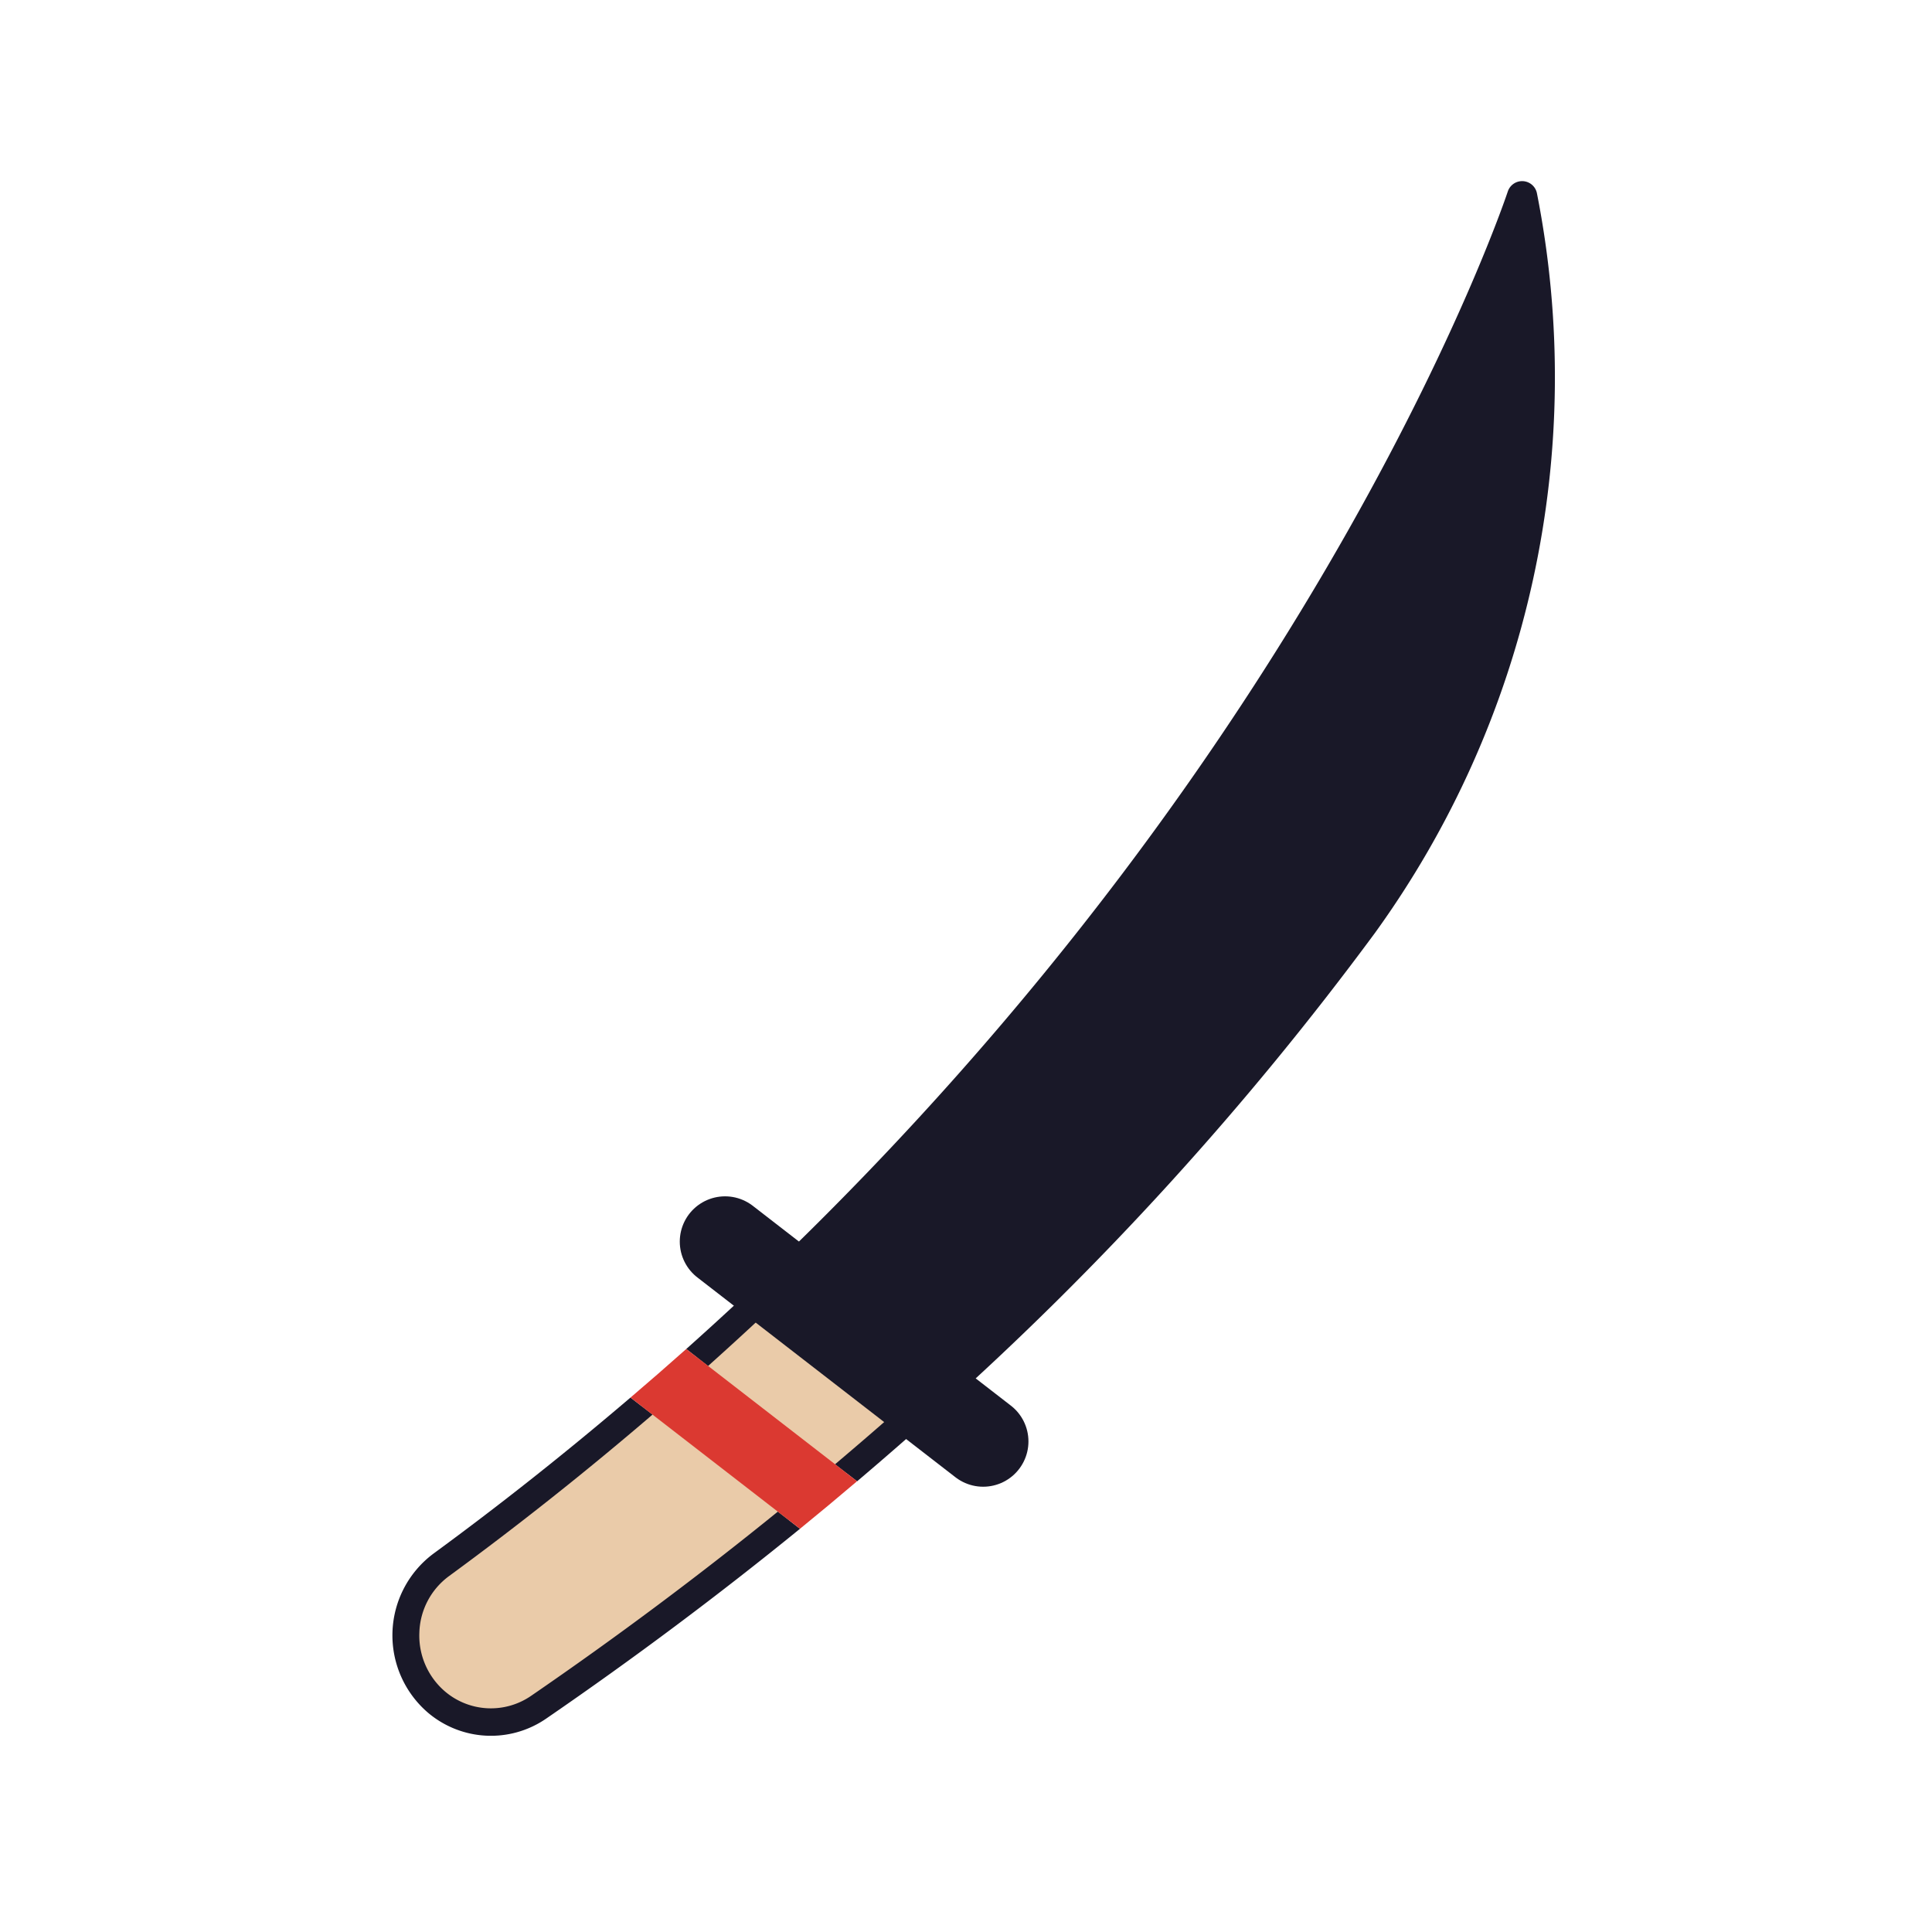 <svg xmlns="http://www.w3.org/2000/svg" viewBox="0 0 128 128"><defs><style>.cls-1{isolation:isolate;}.cls-2{mix-blend-mode:multiply;}.cls-3{fill:#eacba9;}.cls-4,.cls-7{fill:#191828;}.cls-4,.cls-5{stroke:#191828;stroke-linecap:round;stroke-linejoin:round;}.cls-4{stroke-width:2px;}.cls-5,.cls-6{fill:none;}.cls-5{stroke-width:6px;}.cls-8{fill:#db3931;}</style></defs><title>katana</title><g class="cls-1"><g id="icons" class="cls-2"><path class="cls-3" d="M29.229,103.678a5.827,5.827,0,0,0-.325,9.074,5.551,5.551,0,0,0,6.775.362A249.482,249.482,0,0,0,61.585,92.749L51.553,84.983A223.3,223.3,0,0,1,29.229,103.678Z"/><path class="cls-4" d="M51.553,84.983l10.031,7.766A207.628,207.628,0,0,0,90.27,61.243,61.849,61.849,0,0,0,100.845,13S88.859,49.352,51.553,84.983Z"/><line class="cls-5" x1="48.037" y1="82.26" x2="65.137" y2="95.499"/><path class="cls-6" d="M29.747,104.419a4.815,4.815,0,0,0-1.963,3.735,4.866,4.866,0,0,0,1.691,3.9,4.694,4.694,0,0,0,5.707.3c5.666-3.89,11.134-7.975,16.352-12.208l-8.3-6.428C38.873,97.458,34.366,101.037,29.747,104.419Z"/><path class="cls-6" d="M60.176,92.8l-8.564-6.63q-2.312,2.193-4.7,4.325l8.41,6.511C56.967,95.617,58.589,94.217,60.176,92.8Z"/><path class="cls-7" d="M35.182,112.357a4.694,4.694,0,0,1-5.707-.3,4.866,4.866,0,0,1-1.691-3.9,4.815,4.815,0,0,1,1.963-3.735c4.618-3.382,9.125-6.961,13.484-10.7l-1.46-1.13c-4.227,3.609-8.59,7.072-13.061,10.345a6.751,6.751,0,0,0-.379,10.513,6.45,6.45,0,0,0,7.843.42c5.835-4.006,11.464-8.217,16.827-12.584l-1.468-1.136C46.316,104.382,40.848,108.467,35.182,112.357Zm-5.944-8.681-.009,0Z"/><path class="cls-7" d="M62.121,92.022,52.09,84.256a.875.875,0,0,0-1.144.061q-2.69,2.569-5.481,5.058L46.913,90.5q2.383-2.134,4.7-4.325l8.564,6.63c-1.586,1.416-3.209,2.816-4.852,4.206l1.46,1.13q2.744-2.328,5.389-4.7a.924.924,0,0,0-.052-1.41Z"/><path class="cls-8" d="M45.465,89.375Q43.64,91,41.772,92.592L53,101.286q1.916-1.56,3.781-3.149Z"/></g></g></svg>